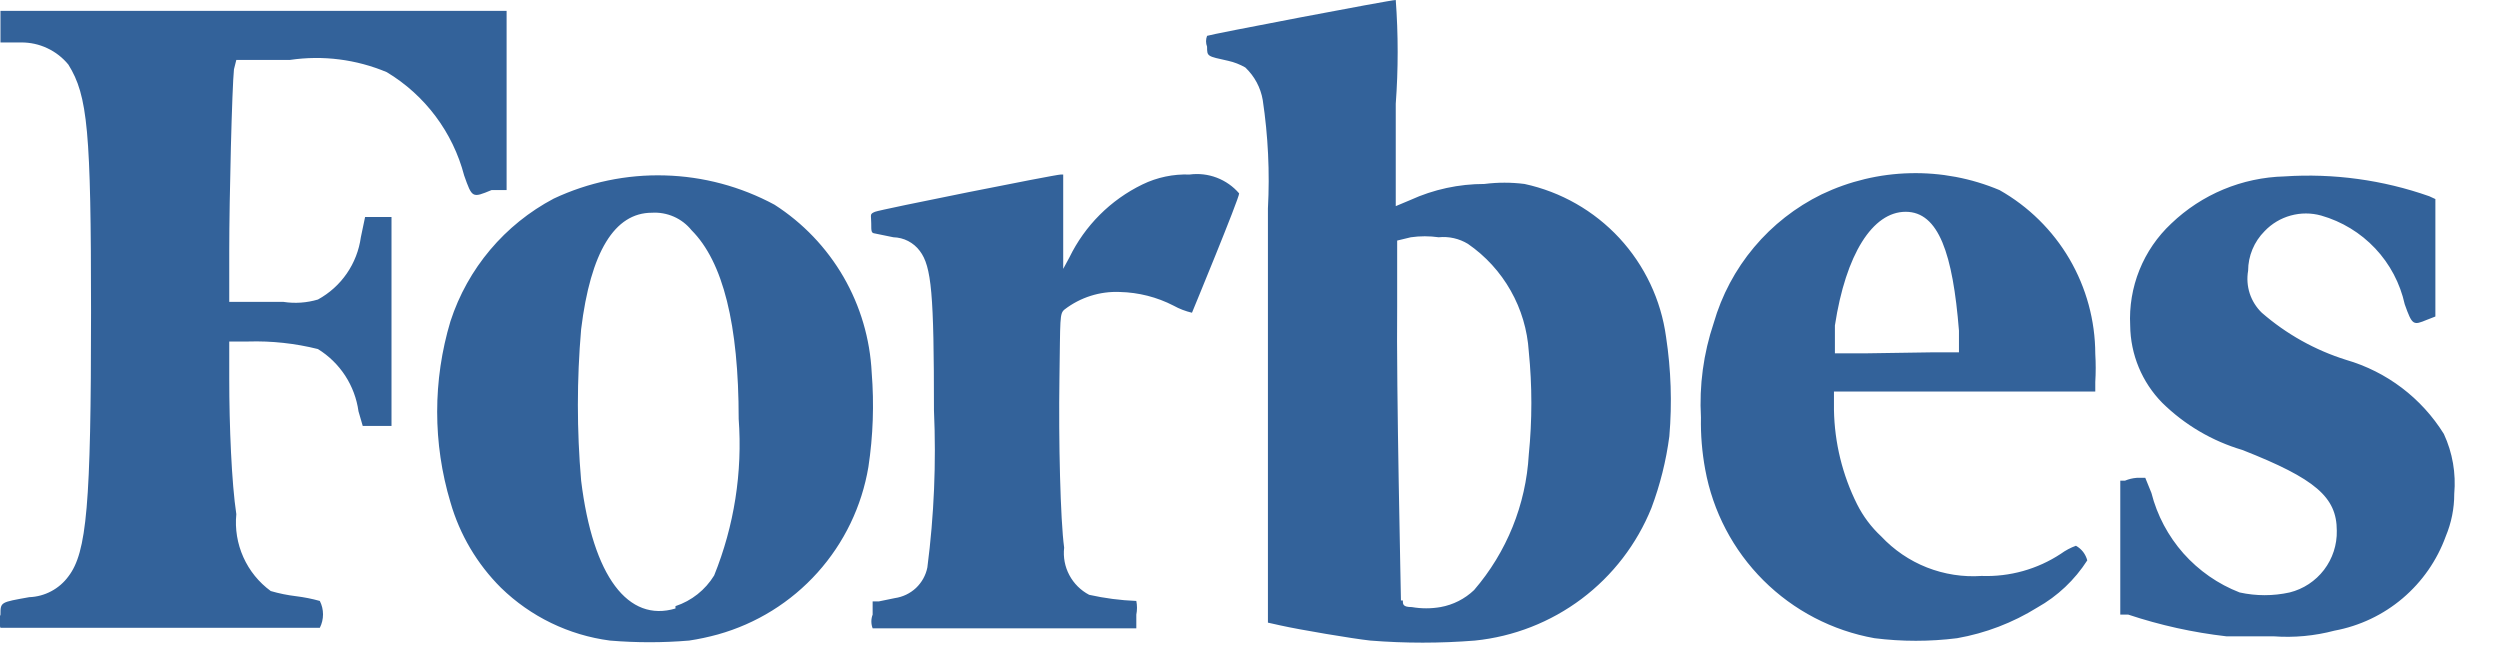 <?xml version="1.0" encoding="UTF-8"?> <svg xmlns="http://www.w3.org/2000/svg" width="53" height="14" viewBox="0 0 53 14" fill="none"> <g clip-path="url(#clip0_387_549)"> <path d="M5.01 1.27H6.15C6.844 1.168 7.553 1.258 8.2 1.53C9.011 2.018 9.6 2.804 9.84 3.72C10.01 4.2 10.01 4.2 10.42 4.03H10.74V0.23H0.01V0.9H0.45C0.641 0.899 0.83 0.94 1.003 1.022C1.176 1.103 1.329 1.222 1.45 1.37C1.86 2.03 1.93 2.77 1.93 6.62C1.93 10.71 1.84 11.71 1.45 12.22C1.354 12.351 1.229 12.459 1.085 12.535C0.942 12.611 0.783 12.654 0.62 12.66C0.01 12.77 0.01 12.76 0.01 13.03C-0.024 13.12 -0.024 13.22 0.01 13.31H6.78C6.825 13.222 6.848 13.124 6.848 13.025C6.848 12.926 6.825 12.828 6.78 12.74C6.616 12.694 6.449 12.661 6.28 12.64C6.097 12.618 5.917 12.582 5.74 12.53C5.487 12.345 5.287 12.098 5.159 11.812C5.031 11.526 4.979 11.212 5.01 10.9C4.91 10.24 4.86 9.03 4.86 8.03V7.24H5.26C5.758 7.225 6.256 7.279 6.74 7.4C6.972 7.543 7.169 7.736 7.318 7.964C7.466 8.192 7.563 8.45 7.6 8.72L7.69 9.03H8.3V4.6H7.74L7.65 5.03C7.612 5.306 7.51 5.569 7.352 5.798C7.194 6.028 6.984 6.216 6.74 6.35C6.503 6.42 6.254 6.438 6.01 6.4H4.86V5.32C4.86 4.2 4.92 1.84 4.96 1.47L5.01 1.27ZM51.81 9.2C51.337 8.439 50.6 7.88 49.74 7.63C49.081 7.424 48.471 7.083 47.95 6.63C47.833 6.517 47.745 6.376 47.694 6.221C47.644 6.066 47.632 5.901 47.66 5.74C47.661 5.425 47.787 5.123 48.01 4.9C48.161 4.741 48.353 4.627 48.564 4.569C48.776 4.511 48.999 4.511 49.21 4.57C49.647 4.695 50.042 4.935 50.354 5.266C50.666 5.597 50.882 6.006 50.98 6.45C51.14 6.9 51.16 6.9 51.45 6.78L51.63 6.71V4.22L51.5 4.16C50.516 3.814 49.471 3.671 48.43 3.74C47.533 3.763 46.678 4.119 46.03 4.74C45.736 5.015 45.506 5.351 45.356 5.724C45.206 6.097 45.139 6.498 45.16 6.9C45.166 7.514 45.409 8.102 45.84 8.54C46.316 9.008 46.9 9.351 47.54 9.54C49.09 10.15 49.54 10.54 49.54 11.25C49.547 11.549 49.451 11.842 49.27 12.08C49.088 12.318 48.831 12.488 48.54 12.56C48.191 12.637 47.829 12.637 47.48 12.56C47.023 12.383 46.615 12.098 46.289 11.732C45.964 11.364 45.731 10.925 45.61 10.45L45.48 10.13H45.3C45.214 10.136 45.13 10.157 45.05 10.19H44.95V13.03H45.12C45.796 13.255 46.493 13.409 47.2 13.49H48.2C48.634 13.522 49.07 13.481 49.49 13.37C50.024 13.271 50.522 13.035 50.936 12.684C51.35 12.333 51.665 11.88 51.85 11.37C51.969 11.085 52.031 10.779 52.03 10.47C52.069 10.035 51.994 9.597 51.81 9.2ZM42.39 4.03C41.791 3.778 41.145 3.656 40.495 3.672C39.846 3.687 39.207 3.84 38.62 4.12C38.069 4.39 37.58 4.772 37.186 5.242C36.791 5.712 36.5 6.26 36.33 6.85C36.114 7.493 36.022 8.172 36.06 8.85C36.053 9.219 36.083 9.587 36.15 9.95C36.312 10.842 36.742 11.663 37.384 12.303C38.026 12.943 38.848 13.371 39.74 13.53C40.321 13.603 40.909 13.603 41.49 13.53C42.093 13.424 42.67 13.203 43.19 12.88C43.62 12.639 43.984 12.295 44.25 11.88C44.233 11.815 44.203 11.754 44.162 11.7C44.12 11.647 44.069 11.603 44.01 11.57C43.896 11.611 43.788 11.669 43.69 11.74C43.193 12.068 42.605 12.232 42.01 12.21C41.615 12.237 41.219 12.175 40.85 12.03C40.482 11.885 40.151 11.659 39.88 11.37C39.671 11.176 39.498 10.945 39.37 10.69C39.059 10.068 38.892 9.385 38.88 8.69V8.3H44.42V8.1C44.432 7.9 44.432 7.7 44.42 7.5C44.418 6.794 44.229 6.101 43.873 5.491C43.516 4.882 43.005 4.378 42.39 4.03ZM39.6 7.49H38.9V6.9C39.13 5.39 39.7 4.49 40.4 4.49C41.1 4.49 41.4 5.38 41.53 7.01V7.47H40.93L39.6 7.49ZM25.22 3.7C24.875 3.687 24.531 3.759 24.22 3.91C23.544 4.238 22.998 4.784 22.67 5.46L22.54 5.7V3.7H22.49C22.37 3.7 18.67 4.44 18.55 4.49C18.43 4.54 18.47 4.55 18.47 4.73C18.47 4.91 18.47 4.94 18.55 4.95L18.94 5.03C19.049 5.033 19.157 5.06 19.253 5.11C19.351 5.161 19.435 5.232 19.5 5.32C19.75 5.65 19.8 6.23 19.8 8.7C19.849 9.812 19.803 10.926 19.66 12.03C19.627 12.197 19.542 12.348 19.419 12.465C19.295 12.581 19.138 12.656 18.97 12.68L18.63 12.75H18.5V13.03C18.464 13.123 18.464 13.227 18.5 13.32H24.09V13.03C24.109 12.934 24.109 12.836 24.09 12.74C23.753 12.727 23.419 12.683 23.09 12.61C22.911 12.516 22.765 12.371 22.67 12.192C22.575 12.014 22.537 11.811 22.56 11.61C22.48 11.03 22.44 9.33 22.46 8.03C22.48 6.73 22.46 6.65 22.57 6.56C22.905 6.303 23.319 6.172 23.74 6.19C24.137 6.199 24.527 6.298 24.88 6.48C25.002 6.548 25.134 6.598 25.27 6.63C25.27 6.63 26.27 4.21 26.27 4.1C26.142 3.951 25.979 3.837 25.796 3.767C25.612 3.697 25.415 3.674 25.22 3.7ZM18.48 7.9C18.445 7.185 18.24 6.489 17.882 5.87C17.523 5.251 17.022 4.726 16.42 4.34C15.704 3.954 14.908 3.741 14.095 3.719C13.283 3.696 12.476 3.864 11.74 4.21C10.7 4.759 9.914 5.691 9.55 6.81C9.174 8.062 9.174 9.398 9.55 10.65C9.747 11.335 10.115 11.957 10.62 12.46C11.249 13.073 12.059 13.466 12.93 13.58C13.489 13.627 14.051 13.627 14.61 13.58C14.816 13.549 15.019 13.505 15.22 13.45C16.034 13.222 16.766 12.768 17.331 12.139C17.896 11.51 18.27 10.734 18.41 9.9C18.51 9.238 18.533 8.567 18.48 7.9ZM14.32 12.9C13.32 13.2 12.57 12.23 12.32 10.19C12.228 9.122 12.228 8.048 12.32 6.98C12.52 5.34 13.03 4.51 13.82 4.51C13.979 4.5 14.139 4.529 14.285 4.593C14.431 4.657 14.56 4.756 14.66 4.88C15.33 5.55 15.66 6.88 15.66 8.88C15.743 10.012 15.565 11.148 15.14 12.2C14.952 12.507 14.662 12.737 14.32 12.85V12.9ZM32.32 3.9C32.038 3.864 31.752 3.864 31.47 3.9C30.928 3.9 30.393 4.015 29.9 4.24L29.59 4.37V2.2C29.644 1.468 29.644 0.732 29.59 0C29.47 0 25.65 0.73 25.59 0.76C25.561 0.834 25.561 0.916 25.59 0.99C25.59 1.2 25.59 1.19 26.04 1.29C26.166 1.318 26.288 1.366 26.4 1.43C26.595 1.614 26.725 1.856 26.77 2.12C26.884 2.881 26.921 3.652 26.88 4.42V13.2L27.15 13.26C27.55 13.35 28.68 13.54 29.05 13.58C29.789 13.639 30.531 13.639 31.27 13.58C32.09 13.496 32.872 13.19 33.531 12.695C34.19 12.2 34.701 11.534 35.01 10.77C35.194 10.279 35.322 9.769 35.39 9.25C35.45 8.546 35.426 7.838 35.32 7.14C35.213 6.357 34.867 5.627 34.331 5.047C33.794 4.468 33.092 4.067 32.32 3.9ZM29.7 12.73C29.7 12.6 29.6 8.22 29.62 6.47V5.1L29.91 5.03C30.106 5.002 30.304 5.002 30.5 5.03C30.716 5.008 30.934 5.057 31.12 5.17C31.494 5.428 31.804 5.767 32.027 6.162C32.251 6.557 32.381 6.997 32.41 7.45C32.483 8.178 32.483 8.912 32.41 9.64C32.35 10.698 31.942 11.707 31.25 12.51C31.053 12.697 30.807 12.822 30.54 12.87C30.338 12.905 30.132 12.905 29.93 12.87C29.74 12.87 29.74 12.81 29.74 12.73H29.7Z" fill="#33629A"></path> </g> <defs> <clipPath id="clip0_387_549"> <rect width="52.04" height="13.63" fill="white"></rect> </clipPath> </defs> </svg> 